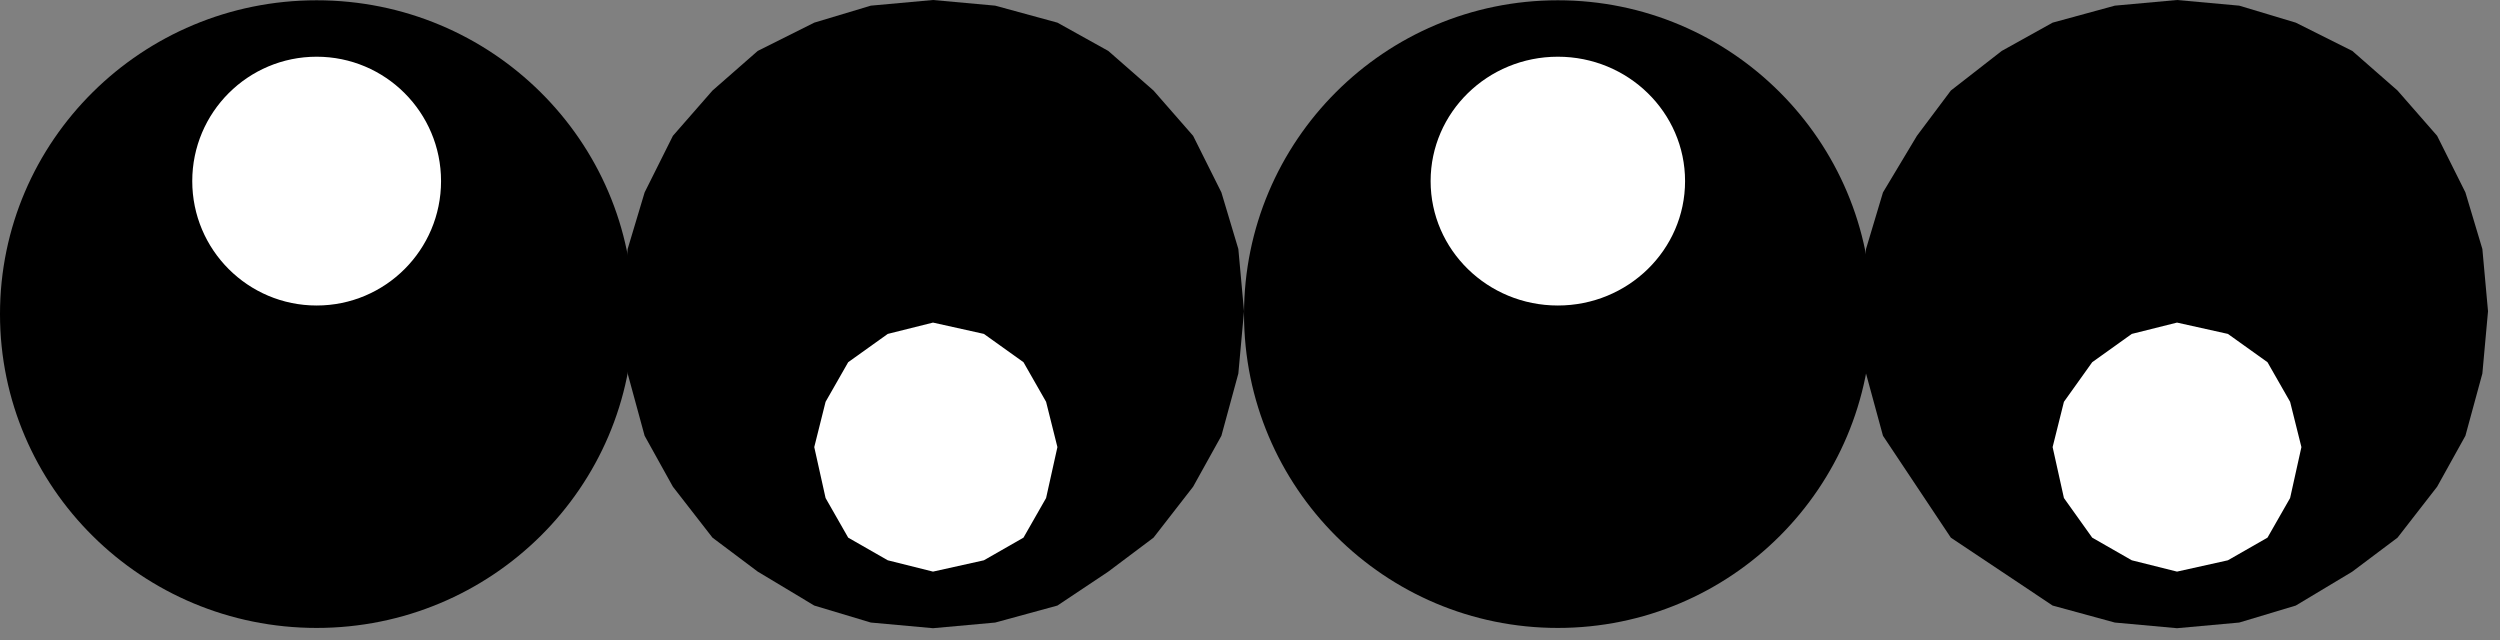 <?xml version="1.0" encoding="UTF-8" standalone="no"?>
<svg
   xmlns:dc="http://purl.org/dc/elements/1.1/"
   xmlns:cc="http://creativecommons.org/ns#"
   xmlns:rdf="http://www.w3.org/1999/02/22-rdf-syntax-ns#"
   xmlns:svg="http://www.w3.org/2000/svg"
   xmlns="http://www.w3.org/2000/svg"
   xmlns:sodipodi="http://sodipodi.sourceforge.net/DTD/sodipodi-0.dtd"
   xmlns:inkscape="http://www.inkscape.org/namespaces/inkscape"
   version="1.0"
   width="37.45mm"
   height="9.59mm"
   id="svg21"
   sodipodi:docname="BDRTN269.WMF">
  <rect width="100%" height="100%" fill="#808080" stroke="none"/>
  <sodipodi:namedview
     pagecolor="#ffffff"
     bordercolor="#666666"
     borderopacity="1"
     objecttolerance="10"
     gridtolerance="10"
     guidetolerance="10"
     inkscape:pageopacity="0"
     inkscape:pageshadow="2"
     inkscape:window-width="640"
     inkscape:window-height="480"
     id="namedview23" />
  <defs
     id="defs3">
    <pattern
       id="WMFhbasepattern"
       patternUnits="userSpaceOnUse"
       width="6"
       height="6"
       x="0"
       y="0" />
  </defs>
  <ellipse
     style="fill:#000000;fill-rule:evenodd;fill-opacity:1;stroke:none;"
     cx="17.928"
     cy="17.784"
     rx="17.928"
     ry="17.768"
     id="ellipse5" />
  <ellipse
     style="fill:#ffffff;fill-rule:evenodd;fill-opacity:1;stroke:none;"
     cx="17.928"
     cy="10.254"
     rx="7.043"
     ry="7.043"
     id="ellipse7" />
  <path
     style="fill:#000000;fill-rule:evenodd;fill-opacity:1;stroke:none;"
     d="  M 70.433,17.623   L 70.112,14.099   L 69.152,10.894   L 67.551,7.69   L 65.31,5.127   L 62.749,2.884   L 59.868,1.282   L 56.346,0.32   L 52.824,0   L 49.303,0.32   L 46.101,1.282   L 42.9,2.884   L 40.339,5.127   L 38.098,7.69   L 36.497,10.894   L 35.536,14.099   L 35.216,17.623   L 35.536,21.148   L 36.497,24.673   L 38.098,27.556   L 40.339,30.44   L 42.9,32.363   L 46.101,34.285   L 49.303,35.247   L 52.824,35.567   L 56.346,35.247   L 59.868,34.285   L 62.749,32.363   L 65.31,30.44   L 67.551,27.556   L 69.152,24.673   L 70.112,21.148   L 70.433,17.623  z "
     id="path9" />
  <path
     style="fill:#ffffff;fill-rule:evenodd;fill-opacity:1;stroke:none;"
     d="  M 59.868,25.313   L 59.227,22.75   L 57.947,20.507   L 55.706,18.905   L 52.824,18.264   L 50.263,18.905   L 48.022,20.507   L 46.742,22.75   L 46.101,25.313   L 46.742,28.197   L 48.022,30.44   L 50.263,31.722   L 52.824,32.363   L 55.706,31.722   L 57.947,30.44   L 59.227,28.197   L 59.868,25.313  z "
     id="path11" />
  <ellipse
     style="fill:#000000;fill-rule:evenodd;fill-opacity:1;stroke:none;"
     cx="88.201"
     cy="17.784"
     rx="17.768"
     ry="17.768"
     id="ellipse13" />
  <ellipse
     style="fill:#ffffff;fill-rule:evenodd;fill-opacity:1;stroke:none;"
     cx="88.201"
     cy="10.254"
     rx="7.203"
     ry="7.043"
     id="ellipse15" />
  <path
     style="fill:#000000;fill-rule:evenodd;fill-opacity:1;stroke:none;"
     d="  M 140.865,17.623   L 140.545,14.099   L 139.585,10.894   L 137.984,7.69   L 135.743,5.127   L 133.182,2.884   L 129.98,1.282   L 126.779,0.32   L 123.257,0   L 119.735,0.32   L 116.214,1.282   L 113.332,2.884   L 110.451,5.127   L 108.53,7.69   L 106.609,10.894   L 105.649,14.099   L 105.329,17.623   L 105.649,21.148   L 106.609,24.673   L 110.451,30.44   L 116.214,34.285   L 119.735,35.247   L 123.257,35.567   L 126.779,35.247   L 129.98,34.285   L 133.182,32.363   L 135.743,30.44   L 137.984,27.556   L 139.585,24.673   L 140.545,21.148   L 140.865,17.623  z "
     id="path17" />
  <path
     style="fill:#ffffff;fill-rule:evenodd;fill-opacity:1;stroke:none;"
     d="  M 130.3,25.313   L 129.66,22.75   L 128.379,20.507   L 126.138,18.905   L 123.257,18.264   L 120.696,18.905   L 118.455,20.507   L 116.854,22.75   L 116.214,25.313   L 116.854,28.197   L 118.455,30.44   L 120.696,31.722   L 123.257,32.363   L 126.138,31.722   L 128.379,30.44   L 129.66,28.197   L 130.3,25.313  z "
     id="path19" />
</svg>
